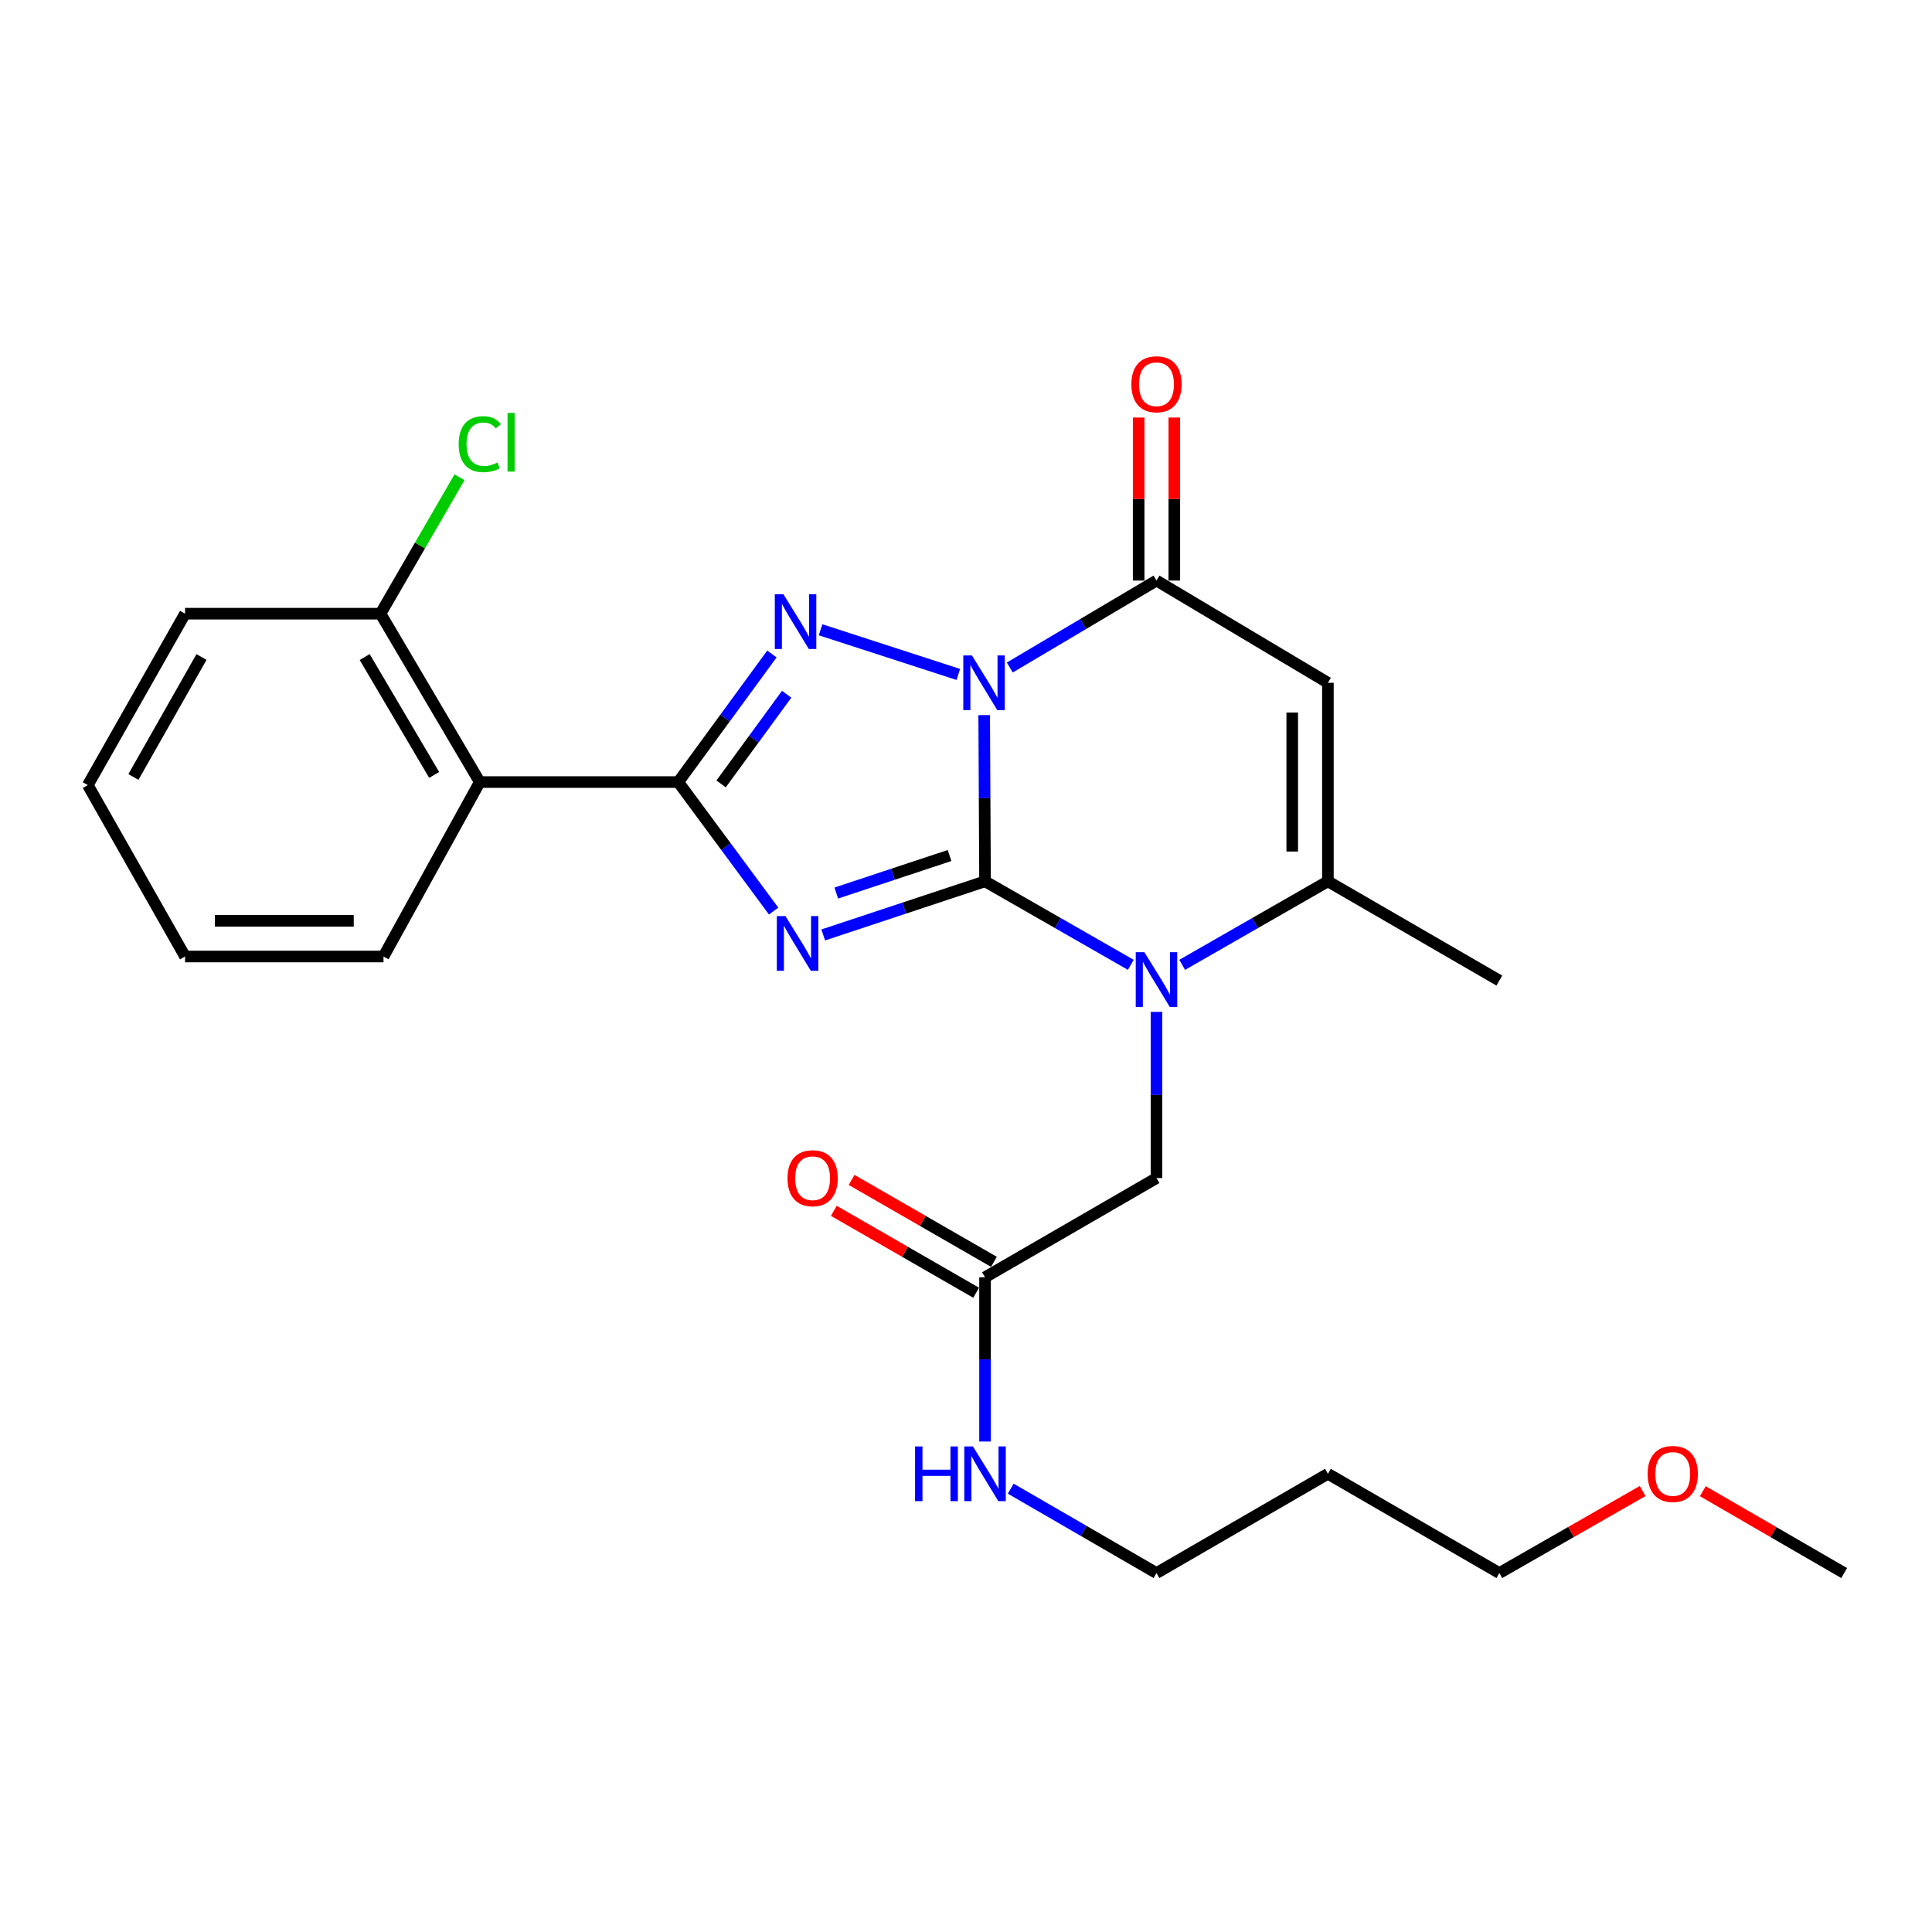 <?xml version='1.0' encoding='iso-8859-1'?>
<svg version='1.1' baseProfile='full'
              xmlns='http://www.w3.org/2000/svg'
                      xmlns:rdkit='http://www.rdkit.org/xml'
                      xmlns:xlink='http://www.w3.org/1999/xlink'
                  xml:space='preserve'
width='1000px' height='1000px' viewBox='0 0 1000 1000'>
<!-- END OF HEADER -->
<rect style='opacity:1.0;fill:#FFFFFF;stroke:none' width='1000' height='1000' x='0' y='0'> </rect>
<path class='bond-0' d='M 509.855,456.169 L 509.636,413.153' style='fill:none;fill-rule:evenodd;stroke:#000000;stroke-width:6px;stroke-linecap:butt;stroke-linejoin:miter;stroke-opacity:1' />
<path class='bond-0' d='M 509.636,413.153 L 509.417,370.137' style='fill:none;fill-rule:evenodd;stroke:#0000FF;stroke-width:6px;stroke-linecap:butt;stroke-linejoin:miter;stroke-opacity:1' />
<path class='bond-1' d='M 509.855,456.169 L 467.983,470.045' style='fill:none;fill-rule:evenodd;stroke:#000000;stroke-width:6px;stroke-linecap:butt;stroke-linejoin:miter;stroke-opacity:1' />
<path class='bond-1' d='M 467.983,470.045 L 426.111,483.922' style='fill:none;fill-rule:evenodd;stroke:#0000FF;stroke-width:6px;stroke-linecap:butt;stroke-linejoin:miter;stroke-opacity:1' />
<path class='bond-1' d='M 491.487,442.811 L 462.176,452.524' style='fill:none;fill-rule:evenodd;stroke:#000000;stroke-width:6px;stroke-linecap:butt;stroke-linejoin:miter;stroke-opacity:1' />
<path class='bond-1' d='M 462.176,452.524 L 432.866,462.237' style='fill:none;fill-rule:evenodd;stroke:#0000FF;stroke-width:6px;stroke-linecap:butt;stroke-linejoin:miter;stroke-opacity:1' />
<path class='bond-4' d='M 509.855,456.169 L 547.578,477.786' style='fill:none;fill-rule:evenodd;stroke:#000000;stroke-width:6px;stroke-linecap:butt;stroke-linejoin:miter;stroke-opacity:1' />
<path class='bond-4' d='M 547.578,477.786 L 585.301,499.402' style='fill:none;fill-rule:evenodd;stroke:#0000FF;stroke-width:6px;stroke-linecap:butt;stroke-linejoin:miter;stroke-opacity:1' />
<path class='bond-3' d='M 496.028,349.094 L 424.734,325.973' style='fill:none;fill-rule:evenodd;stroke:#0000FF;stroke-width:6px;stroke-linecap:butt;stroke-linejoin:miter;stroke-opacity:1' />
<path class='bond-5' d='M 522.666,345.504 L 560.632,322.999' style='fill:none;fill-rule:evenodd;stroke:#0000FF;stroke-width:6px;stroke-linecap:butt;stroke-linejoin:miter;stroke-opacity:1' />
<path class='bond-5' d='M 560.632,322.999 L 598.598,300.494' style='fill:none;fill-rule:evenodd;stroke:#000000;stroke-width:6px;stroke-linecap:butt;stroke-linejoin:miter;stroke-opacity:1' />
<path class='bond-2' d='M 400.428,471.571 L 375.745,438.182' style='fill:none;fill-rule:evenodd;stroke:#0000FF;stroke-width:6px;stroke-linecap:butt;stroke-linejoin:miter;stroke-opacity:1' />
<path class='bond-2' d='M 375.745,438.182 L 351.062,404.794' style='fill:none;fill-rule:evenodd;stroke:#000000;stroke-width:6px;stroke-linecap:butt;stroke-linejoin:miter;stroke-opacity:1' />
<path class='bond-8' d='M 351.062,404.794 L 248.332,404.794' style='fill:none;fill-rule:evenodd;stroke:#000000;stroke-width:6px;stroke-linecap:butt;stroke-linejoin:miter;stroke-opacity:1' />
<path class='bond-26' d='M 351.062,404.794 L 375.303,371.649' style='fill:none;fill-rule:evenodd;stroke:#000000;stroke-width:6px;stroke-linecap:butt;stroke-linejoin:miter;stroke-opacity:1' />
<path class='bond-26' d='M 375.303,371.649 L 399.543,338.504' style='fill:none;fill-rule:evenodd;stroke:#0000FF;stroke-width:6px;stroke-linecap:butt;stroke-linejoin:miter;stroke-opacity:1' />
<path class='bond-26' d='M 373.233,405.747 L 390.202,382.545' style='fill:none;fill-rule:evenodd;stroke:#000000;stroke-width:6px;stroke-linecap:butt;stroke-linejoin:miter;stroke-opacity:1' />
<path class='bond-26' d='M 390.202,382.545 L 407.17,359.344' style='fill:none;fill-rule:evenodd;stroke:#0000FF;stroke-width:6px;stroke-linecap:butt;stroke-linejoin:miter;stroke-opacity:1' />
<path class='bond-7' d='M 611.895,499.401 L 649.608,477.785' style='fill:none;fill-rule:evenodd;stroke:#0000FF;stroke-width:6px;stroke-linecap:butt;stroke-linejoin:miter;stroke-opacity:1' />
<path class='bond-7' d='M 649.608,477.785 L 687.321,456.169' style='fill:none;fill-rule:evenodd;stroke:#000000;stroke-width:6px;stroke-linecap:butt;stroke-linejoin:miter;stroke-opacity:1' />
<path class='bond-9' d='M 598.598,523.75 L 598.598,566.757' style='fill:none;fill-rule:evenodd;stroke:#0000FF;stroke-width:6px;stroke-linecap:butt;stroke-linejoin:miter;stroke-opacity:1' />
<path class='bond-9' d='M 598.598,566.757 L 598.598,609.763' style='fill:none;fill-rule:evenodd;stroke:#000000;stroke-width:6px;stroke-linecap:butt;stroke-linejoin:miter;stroke-opacity:1' />
<path class='bond-11' d='M 607.827,300.494 L 607.827,258.303' style='fill:none;fill-rule:evenodd;stroke:#000000;stroke-width:6px;stroke-linecap:butt;stroke-linejoin:miter;stroke-opacity:1' />
<path class='bond-11' d='M 607.827,258.303 L 607.827,216.112' style='fill:none;fill-rule:evenodd;stroke:#FF0000;stroke-width:6px;stroke-linecap:butt;stroke-linejoin:miter;stroke-opacity:1' />
<path class='bond-11' d='M 589.369,300.494 L 589.369,258.303' style='fill:none;fill-rule:evenodd;stroke:#000000;stroke-width:6px;stroke-linecap:butt;stroke-linejoin:miter;stroke-opacity:1' />
<path class='bond-11' d='M 589.369,258.303 L 589.369,216.112' style='fill:none;fill-rule:evenodd;stroke:#FF0000;stroke-width:6px;stroke-linecap:butt;stroke-linejoin:miter;stroke-opacity:1' />
<path class='bond-27' d='M 598.598,300.494 L 687.321,353.408' style='fill:none;fill-rule:evenodd;stroke:#000000;stroke-width:6px;stroke-linecap:butt;stroke-linejoin:miter;stroke-opacity:1' />
<path class='bond-6' d='M 687.321,353.408 L 687.321,456.169' style='fill:none;fill-rule:evenodd;stroke:#000000;stroke-width:6px;stroke-linecap:butt;stroke-linejoin:miter;stroke-opacity:1' />
<path class='bond-6' d='M 668.863,368.822 L 668.863,440.755' style='fill:none;fill-rule:evenodd;stroke:#000000;stroke-width:6px;stroke-linecap:butt;stroke-linejoin:miter;stroke-opacity:1' />
<path class='bond-16' d='M 687.321,456.169 L 776.054,507.545' style='fill:none;fill-rule:evenodd;stroke:#000000;stroke-width:6px;stroke-linecap:butt;stroke-linejoin:miter;stroke-opacity:1' />
<path class='bond-12' d='M 248.332,404.794 L 196.956,317.64' style='fill:none;fill-rule:evenodd;stroke:#000000;stroke-width:6px;stroke-linecap:butt;stroke-linejoin:miter;stroke-opacity:1' />
<path class='bond-12' d='M 224.724,401.094 L 188.761,340.086' style='fill:none;fill-rule:evenodd;stroke:#000000;stroke-width:6px;stroke-linecap:butt;stroke-linejoin:miter;stroke-opacity:1' />
<path class='bond-17' d='M 248.332,404.794 L 198.504,495.085' style='fill:none;fill-rule:evenodd;stroke:#000000;stroke-width:6px;stroke-linecap:butt;stroke-linejoin:miter;stroke-opacity:1' />
<path class='bond-10' d='M 598.598,609.763 L 509.855,661.118' style='fill:none;fill-rule:evenodd;stroke:#000000;stroke-width:6px;stroke-linecap:butt;stroke-linejoin:miter;stroke-opacity:1' />
<path class='bond-13' d='M 514.458,653.118 L 477.622,631.922' style='fill:none;fill-rule:evenodd;stroke:#000000;stroke-width:6px;stroke-linecap:butt;stroke-linejoin:miter;stroke-opacity:1' />
<path class='bond-13' d='M 477.622,631.922 L 440.786,610.725' style='fill:none;fill-rule:evenodd;stroke:#FF0000;stroke-width:6px;stroke-linecap:butt;stroke-linejoin:miter;stroke-opacity:1' />
<path class='bond-13' d='M 505.252,669.117 L 468.416,647.92' style='fill:none;fill-rule:evenodd;stroke:#000000;stroke-width:6px;stroke-linecap:butt;stroke-linejoin:miter;stroke-opacity:1' />
<path class='bond-13' d='M 468.416,647.92 L 431.58,626.724' style='fill:none;fill-rule:evenodd;stroke:#FF0000;stroke-width:6px;stroke-linecap:butt;stroke-linejoin:miter;stroke-opacity:1' />
<path class='bond-14' d='M 509.855,661.118 L 509.855,703.624' style='fill:none;fill-rule:evenodd;stroke:#000000;stroke-width:6px;stroke-linecap:butt;stroke-linejoin:miter;stroke-opacity:1' />
<path class='bond-14' d='M 509.855,703.624 L 509.855,746.13' style='fill:none;fill-rule:evenodd;stroke:#0000FF;stroke-width:6px;stroke-linecap:butt;stroke-linejoin:miter;stroke-opacity:1' />
<path class='bond-15' d='M 196.956,317.64 L 217.402,282.33' style='fill:none;fill-rule:evenodd;stroke:#000000;stroke-width:6px;stroke-linecap:butt;stroke-linejoin:miter;stroke-opacity:1' />
<path class='bond-15' d='M 217.402,282.33 L 237.849,247.02' style='fill:none;fill-rule:evenodd;stroke:#00CC00;stroke-width:6px;stroke-linecap:butt;stroke-linejoin:miter;stroke-opacity:1' />
<path class='bond-21' d='M 196.956,317.64 L 95.794,317.64' style='fill:none;fill-rule:evenodd;stroke:#000000;stroke-width:6px;stroke-linecap:butt;stroke-linejoin:miter;stroke-opacity:1' />
<path class='bond-20' d='M 523.158,770.535 L 560.878,792.372' style='fill:none;fill-rule:evenodd;stroke:#0000FF;stroke-width:6px;stroke-linecap:butt;stroke-linejoin:miter;stroke-opacity:1' />
<path class='bond-20' d='M 560.878,792.372 L 598.598,814.209' style='fill:none;fill-rule:evenodd;stroke:#000000;stroke-width:6px;stroke-linecap:butt;stroke-linejoin:miter;stroke-opacity:1' />
<path class='bond-24' d='M 198.504,495.085 L 95.794,495.085' style='fill:none;fill-rule:evenodd;stroke:#000000;stroke-width:6px;stroke-linecap:butt;stroke-linejoin:miter;stroke-opacity:1' />
<path class='bond-24' d='M 183.098,476.627 L 111.201,476.627' style='fill:none;fill-rule:evenodd;stroke:#000000;stroke-width:6px;stroke-linecap:butt;stroke-linejoin:miter;stroke-opacity:1' />
<path class='bond-18' d='M 687.321,762.833 L 598.598,814.209' style='fill:none;fill-rule:evenodd;stroke:#000000;stroke-width:6px;stroke-linecap:butt;stroke-linejoin:miter;stroke-opacity:1' />
<path class='bond-22' d='M 687.321,762.833 L 776.054,814.209' style='fill:none;fill-rule:evenodd;stroke:#000000;stroke-width:6px;stroke-linecap:butt;stroke-linejoin:miter;stroke-opacity:1' />
<path class='bond-19' d='M 850.227,771.754 L 813.14,792.981' style='fill:none;fill-rule:evenodd;stroke:#FF0000;stroke-width:6px;stroke-linecap:butt;stroke-linejoin:miter;stroke-opacity:1' />
<path class='bond-19' d='M 813.14,792.981 L 776.054,814.209' style='fill:none;fill-rule:evenodd;stroke:#000000;stroke-width:6px;stroke-linecap:butt;stroke-linejoin:miter;stroke-opacity:1' />
<path class='bond-23' d='M 881.376,771.844 L 917.961,793.026' style='fill:none;fill-rule:evenodd;stroke:#FF0000;stroke-width:6px;stroke-linecap:butt;stroke-linejoin:miter;stroke-opacity:1' />
<path class='bond-23' d='M 917.961,793.026 L 954.545,814.209' style='fill:none;fill-rule:evenodd;stroke:#000000;stroke-width:6px;stroke-linecap:butt;stroke-linejoin:miter;stroke-opacity:1' />
<path class='bond-28' d='M 95.794,317.64 L 45.455,406.363' style='fill:none;fill-rule:evenodd;stroke:#000000;stroke-width:6px;stroke-linecap:butt;stroke-linejoin:miter;stroke-opacity:1' />
<path class='bond-28' d='M 104.298,340.057 L 69.06,402.163' style='fill:none;fill-rule:evenodd;stroke:#000000;stroke-width:6px;stroke-linecap:butt;stroke-linejoin:miter;stroke-opacity:1' />
<path class='bond-25' d='M 95.794,495.085 L 45.455,406.363' style='fill:none;fill-rule:evenodd;stroke:#000000;stroke-width:6px;stroke-linecap:butt;stroke-linejoin:miter;stroke-opacity:1' />
<path  class='atom-1' d='M 503.072 339.248
L 512.352 354.248
Q 513.272 355.728, 514.752 358.408
Q 516.232 361.088, 516.312 361.248
L 516.312 339.248
L 520.072 339.248
L 520.072 367.568
L 516.192 367.568
L 506.232 351.168
Q 505.072 349.248, 503.832 347.048
Q 502.632 344.848, 502.272 344.168
L 502.272 367.568
L 498.592 367.568
L 498.592 339.248
L 503.072 339.248
' fill='#0000FF'/>
<path  class='atom-2' d='M 406.555 474.168
L 415.835 489.168
Q 416.755 490.648, 418.235 493.328
Q 419.715 496.008, 419.795 496.168
L 419.795 474.168
L 423.555 474.168
L 423.555 502.488
L 419.675 502.488
L 409.715 486.088
Q 408.555 484.168, 407.315 481.968
Q 406.115 479.768, 405.755 479.088
L 405.755 502.488
L 402.075 502.488
L 402.075 474.168
L 406.555 474.168
' fill='#0000FF'/>
<path  class='atom-4' d='M 405.52 307.612
L 414.8 322.612
Q 415.72 324.092, 417.2 326.772
Q 418.68 329.452, 418.76 329.612
L 418.76 307.612
L 422.52 307.612
L 422.52 335.932
L 418.64 335.932
L 408.68 319.532
Q 407.52 317.612, 406.28 315.412
Q 405.08 313.212, 404.72 312.532
L 404.72 335.932
L 401.04 335.932
L 401.04 307.612
L 405.52 307.612
' fill='#0000FF'/>
<path  class='atom-5' d='M 592.338 492.862
L 601.618 507.862
Q 602.538 509.342, 604.018 512.022
Q 605.498 514.702, 605.578 514.862
L 605.578 492.862
L 609.338 492.862
L 609.338 521.182
L 605.458 521.182
L 595.498 504.782
Q 594.338 502.862, 593.098 500.662
Q 591.898 498.462, 591.538 497.782
L 591.538 521.182
L 587.858 521.182
L 587.858 492.862
L 592.338 492.862
' fill='#0000FF'/>
<path  class='atom-12' d='M 585.598 198.89
Q 585.598 192.09, 588.958 188.29
Q 592.318 184.49, 598.598 184.49
Q 604.878 184.49, 608.238 188.29
Q 611.598 192.09, 611.598 198.89
Q 611.598 205.77, 608.198 209.69
Q 604.798 213.57, 598.598 213.57
Q 592.358 213.57, 588.958 209.69
Q 585.598 205.81, 585.598 198.89
M 598.598 210.37
Q 602.918 210.37, 605.238 207.49
Q 607.598 204.57, 607.598 198.89
Q 607.598 193.33, 605.238 190.53
Q 602.918 187.69, 598.598 187.69
Q 594.278 187.69, 591.918 190.49
Q 589.598 193.29, 589.598 198.89
Q 589.598 204.61, 591.918 207.49
Q 594.278 210.37, 598.598 210.37
' fill='#FF0000'/>
<path  class='atom-14' d='M 407.609 609.843
Q 407.609 603.043, 410.969 599.243
Q 414.329 595.443, 420.609 595.443
Q 426.889 595.443, 430.249 599.243
Q 433.609 603.043, 433.609 609.843
Q 433.609 616.723, 430.209 620.643
Q 426.809 624.523, 420.609 624.523
Q 414.369 624.523, 410.969 620.643
Q 407.609 616.763, 407.609 609.843
M 420.609 621.323
Q 424.929 621.323, 427.249 618.443
Q 429.609 615.523, 429.609 609.843
Q 429.609 604.283, 427.249 601.483
Q 424.929 598.643, 420.609 598.643
Q 416.289 598.643, 413.929 601.443
Q 411.609 604.243, 411.609 609.843
Q 411.609 615.563, 413.929 618.443
Q 416.289 621.323, 420.609 621.323
' fill='#FF0000'/>
<path  class='atom-15' d='M 473.635 748.673
L 477.475 748.673
L 477.475 760.713
L 491.955 760.713
L 491.955 748.673
L 495.795 748.673
L 495.795 776.993
L 491.955 776.993
L 491.955 763.913
L 477.475 763.913
L 477.475 776.993
L 473.635 776.993
L 473.635 748.673
' fill='#0000FF'/>
<path  class='atom-15' d='M 503.595 748.673
L 512.875 763.673
Q 513.795 765.153, 515.275 767.833
Q 516.755 770.513, 516.835 770.673
L 516.835 748.673
L 520.595 748.673
L 520.595 776.993
L 516.715 776.993
L 506.755 760.593
Q 505.595 758.673, 504.355 756.473
Q 503.155 754.273, 502.795 753.593
L 502.795 776.993
L 499.115 776.993
L 499.115 748.673
L 503.595 748.673
' fill='#0000FF'/>
<path  class='atom-16' d='M 237.412 229.897
Q 237.412 222.857, 240.692 219.177
Q 244.012 215.457, 250.292 215.457
Q 256.132 215.457, 259.252 219.577
L 256.612 221.737
Q 254.332 218.737, 250.292 218.737
Q 246.012 218.737, 243.732 221.617
Q 241.492 224.457, 241.492 229.897
Q 241.492 235.497, 243.812 238.377
Q 246.172 241.257, 250.732 241.257
Q 253.852 241.257, 257.492 239.377
L 258.612 242.377
Q 257.132 243.337, 254.892 243.897
Q 252.652 244.457, 250.172 244.457
Q 244.012 244.457, 240.692 240.697
Q 237.412 236.937, 237.412 229.897
' fill='#00CC00'/>
<path  class='atom-16' d='M 262.692 213.737
L 266.372 213.737
L 266.372 244.097
L 262.692 244.097
L 262.692 213.737
' fill='#00CC00'/>
<path  class='atom-20' d='M 852.812 762.913
Q 852.812 756.113, 856.172 752.313
Q 859.532 748.513, 865.812 748.513
Q 872.092 748.513, 875.452 752.313
Q 878.812 756.113, 878.812 762.913
Q 878.812 769.793, 875.412 773.713
Q 872.012 777.593, 865.812 777.593
Q 859.572 777.593, 856.172 773.713
Q 852.812 769.833, 852.812 762.913
M 865.812 774.393
Q 870.132 774.393, 872.452 771.513
Q 874.812 768.593, 874.812 762.913
Q 874.812 757.353, 872.452 754.553
Q 870.132 751.713, 865.812 751.713
Q 861.492 751.713, 859.132 754.513
Q 856.812 757.313, 856.812 762.913
Q 856.812 768.633, 859.132 771.513
Q 861.492 774.393, 865.812 774.393
' fill='#FF0000'/>
</svg>
